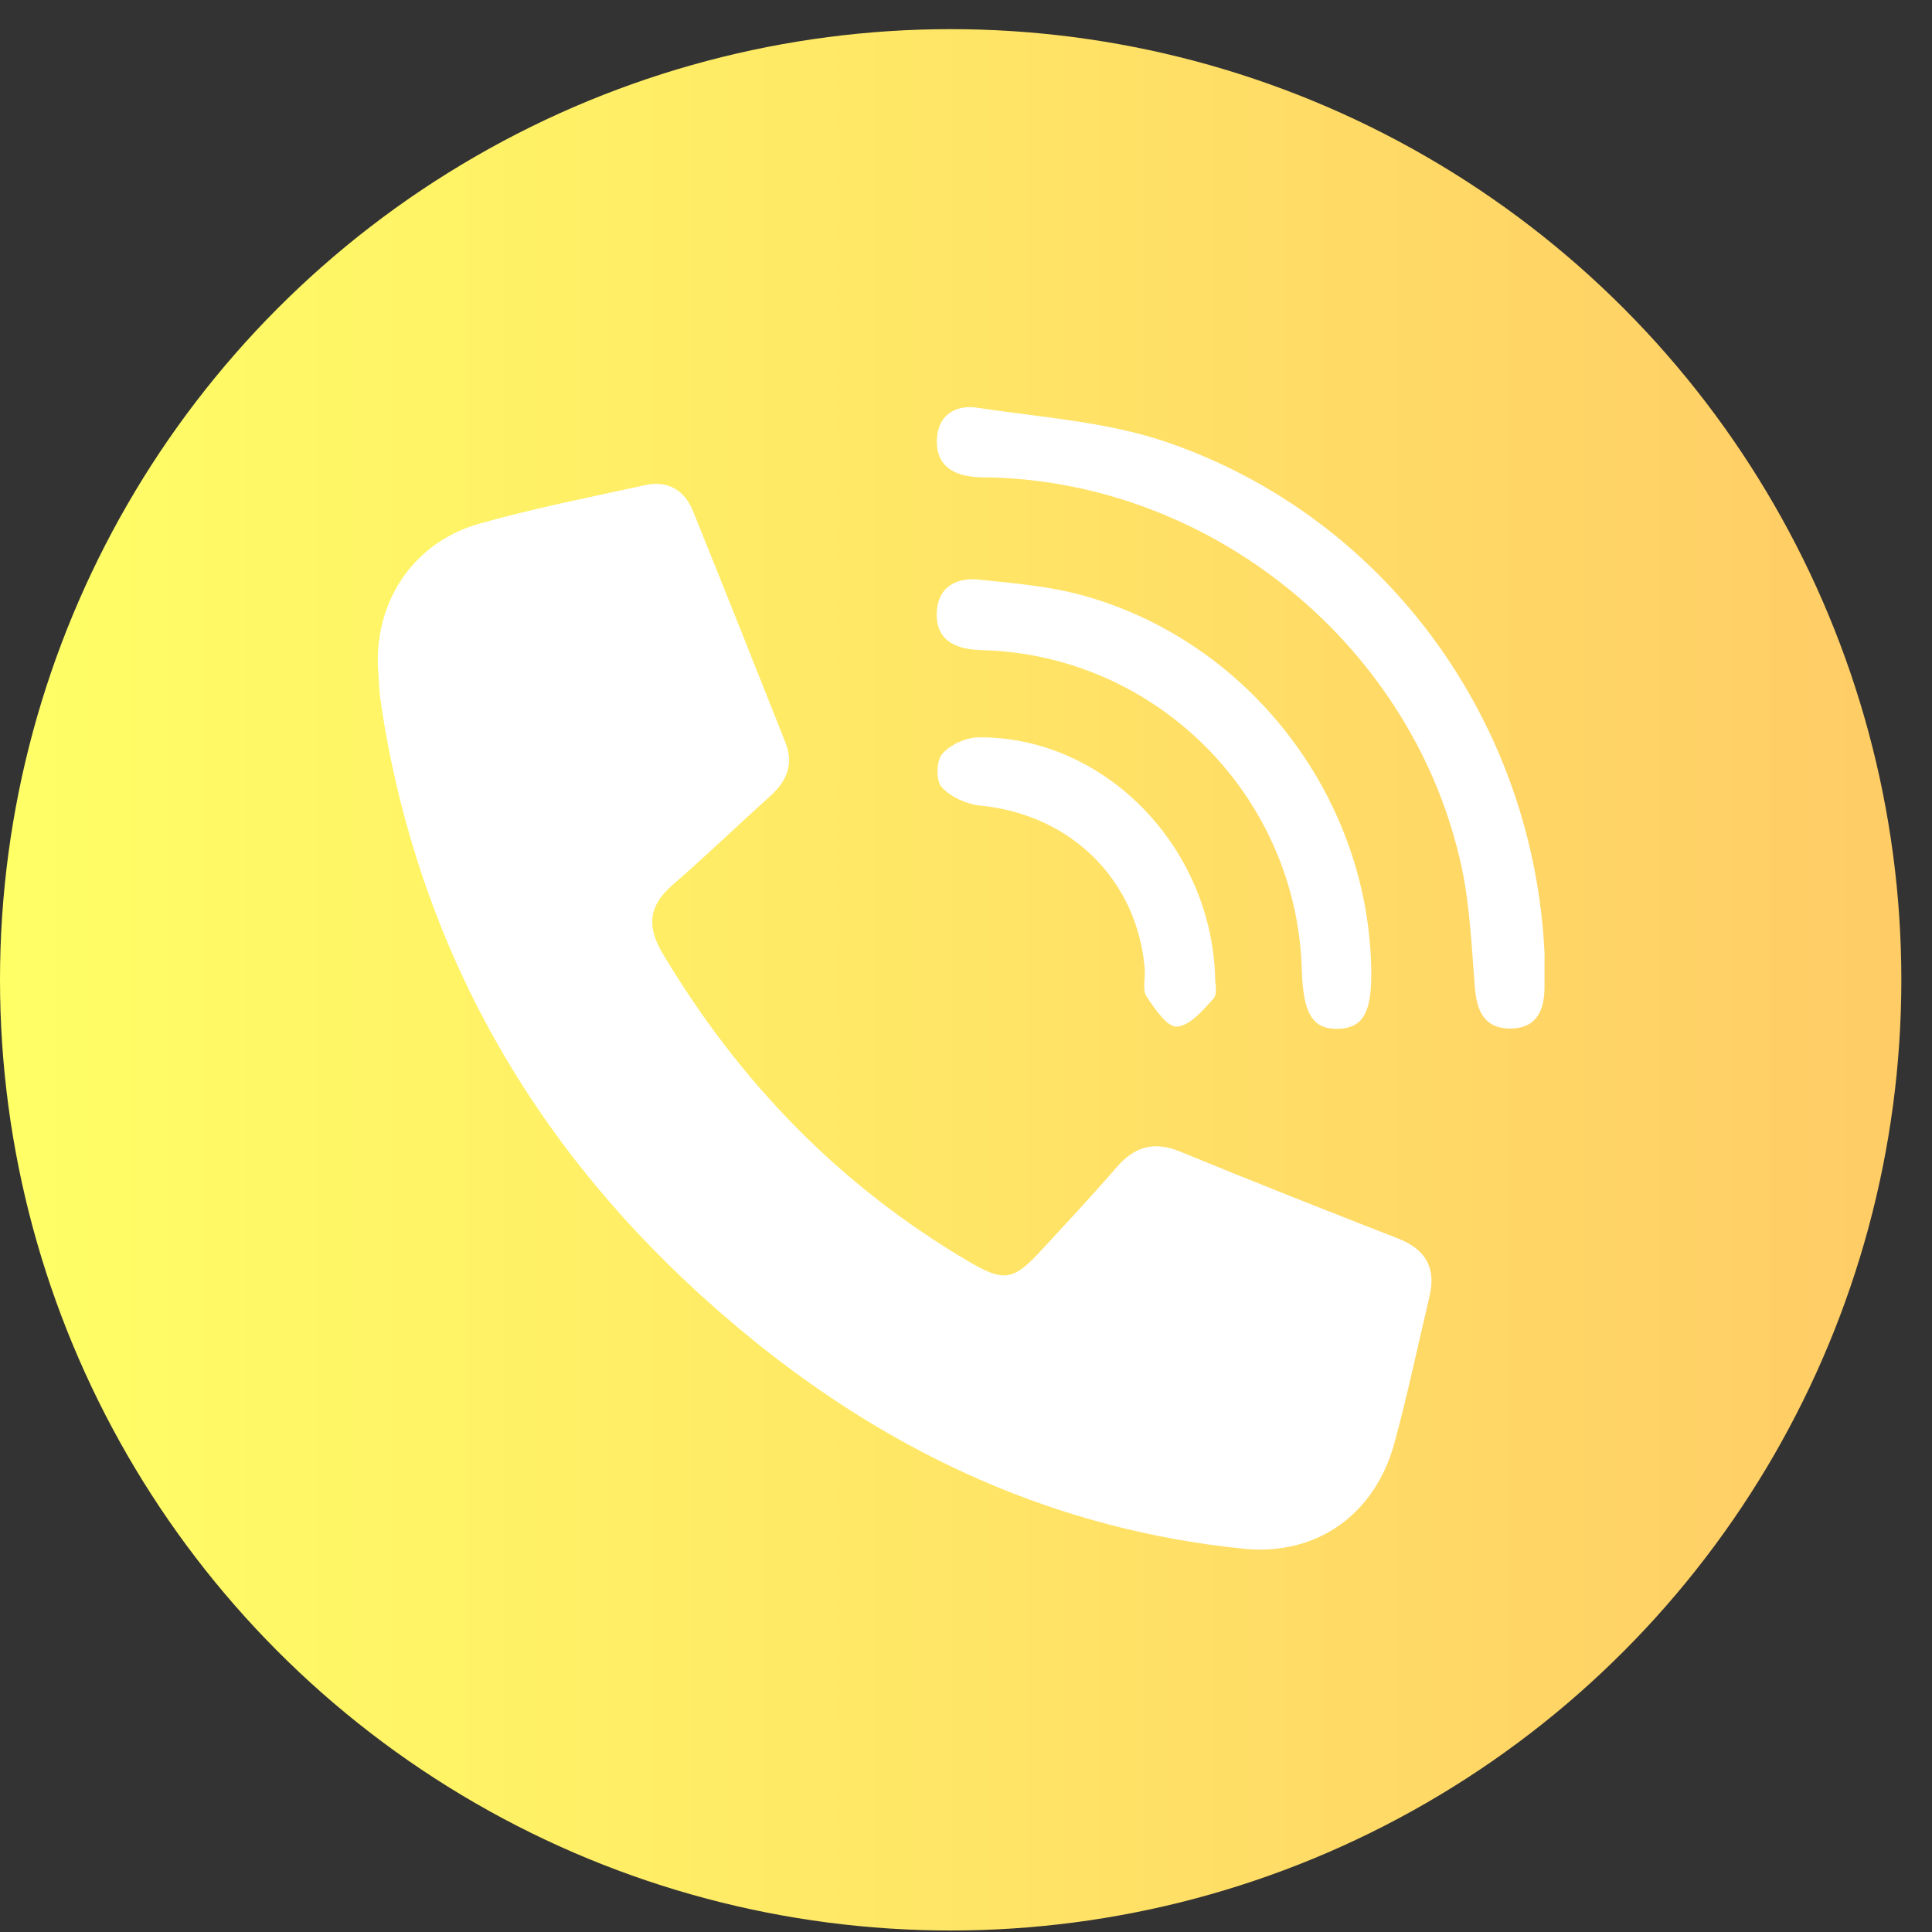 <svg width="45" height="45" viewBox="0 0 45 45" fill="none" xmlns="http://www.w3.org/2000/svg">
<rect x="0" y="0" width="45" height="45" fill="#333333" stroke="none"/>
<circle cx="22.143" cy="22.822" r="22.143" fill="url(#paint0_linear_3_73)"/>
<g clip-path="url(#clip0_3_73)">
<path d="M8.801 15.488C8.757 13.939 9.67 12.613 11.181 12.192C12.451 11.837 13.745 11.579 15.035 11.298C15.546 11.186 15.942 11.413 16.137 11.895C16.865 13.696 17.583 15.5 18.299 17.308C18.49 17.793 18.328 18.192 17.951 18.531C17.184 19.224 16.44 19.939 15.661 20.616C15.108 21.095 15.061 21.577 15.428 22.197C17.207 25.186 19.547 27.607 22.552 29.376C23.389 29.868 23.597 29.839 24.274 29.101C24.858 28.466 25.449 27.834 26.014 27.182C26.429 26.703 26.883 26.575 27.483 26.821C29.169 27.514 30.865 28.185 32.561 28.846C33.206 29.098 33.455 29.529 33.295 30.2C33.024 31.343 32.784 32.493 32.475 33.623C32.021 35.277 30.667 36.245 28.965 36.073C24.66 35.638 20.873 33.914 17.539 31.212C13.129 27.636 10.181 23.113 9.063 17.483C8.983 17.084 8.916 16.682 8.859 16.279C8.824 16.018 8.821 15.752 8.801 15.491V15.488Z" fill="white"/>
<path d="M35.975 22.261C35.975 22.5 35.975 22.74 35.975 22.979C35.975 23.522 35.799 23.953 35.179 23.957C34.566 23.957 34.397 23.541 34.352 22.998C34.276 22.069 34.241 21.127 34.049 20.22C32.954 15.079 28.275 11.234 23.028 11.119C22.933 11.119 22.837 11.119 22.741 11.112C22.192 11.074 21.799 10.838 21.821 10.237C21.844 9.663 22.262 9.42 22.763 9.497C24.248 9.723 25.791 9.819 27.196 10.305C32.312 12.07 35.745 16.851 35.978 22.264L35.975 22.261Z" fill="white"/>
<path d="M31.938 22.526C31.964 23.567 31.759 23.947 31.169 23.963C30.575 23.979 30.351 23.615 30.322 22.587C30.207 18.595 27.027 15.344 23.044 15.149C22.948 15.146 22.853 15.143 22.757 15.136C22.214 15.104 21.799 14.887 21.818 14.28C21.837 13.674 22.268 13.444 22.808 13.501C23.616 13.584 24.44 13.654 25.219 13.868C29.08 14.935 31.846 18.524 31.938 22.523V22.526Z" fill="white"/>
<path d="M28.304 22.82C28.301 22.89 28.365 23.149 28.266 23.257C28.023 23.529 27.713 23.893 27.413 23.912C27.186 23.928 26.889 23.49 26.701 23.203C26.602 23.046 26.682 22.781 26.663 22.567C26.493 20.492 24.935 18.968 22.834 18.764C22.514 18.732 22.14 18.563 21.93 18.33C21.796 18.186 21.808 17.716 21.949 17.557C22.137 17.34 22.505 17.177 22.795 17.174C25.708 17.151 28.237 19.706 28.304 22.817V22.82Z" fill="white"/>
</g>
<defs>
<linearGradient id="paint0_linear_3_73" x1="0" y1="22.822" x2="44.286" y2="22.822" gradientUnits="userSpaceOnUse">
<stop stop-color="#FFFF66"/>
<stop offset="1" stop-color="#FFCC66"/>
</linearGradient>
<clipPath id="clip0_3_73">
<rect width="27.173" height="26.614" fill="white" transform="translate(8.801 9.481)"/>
</clipPath>
</defs>
</svg>
